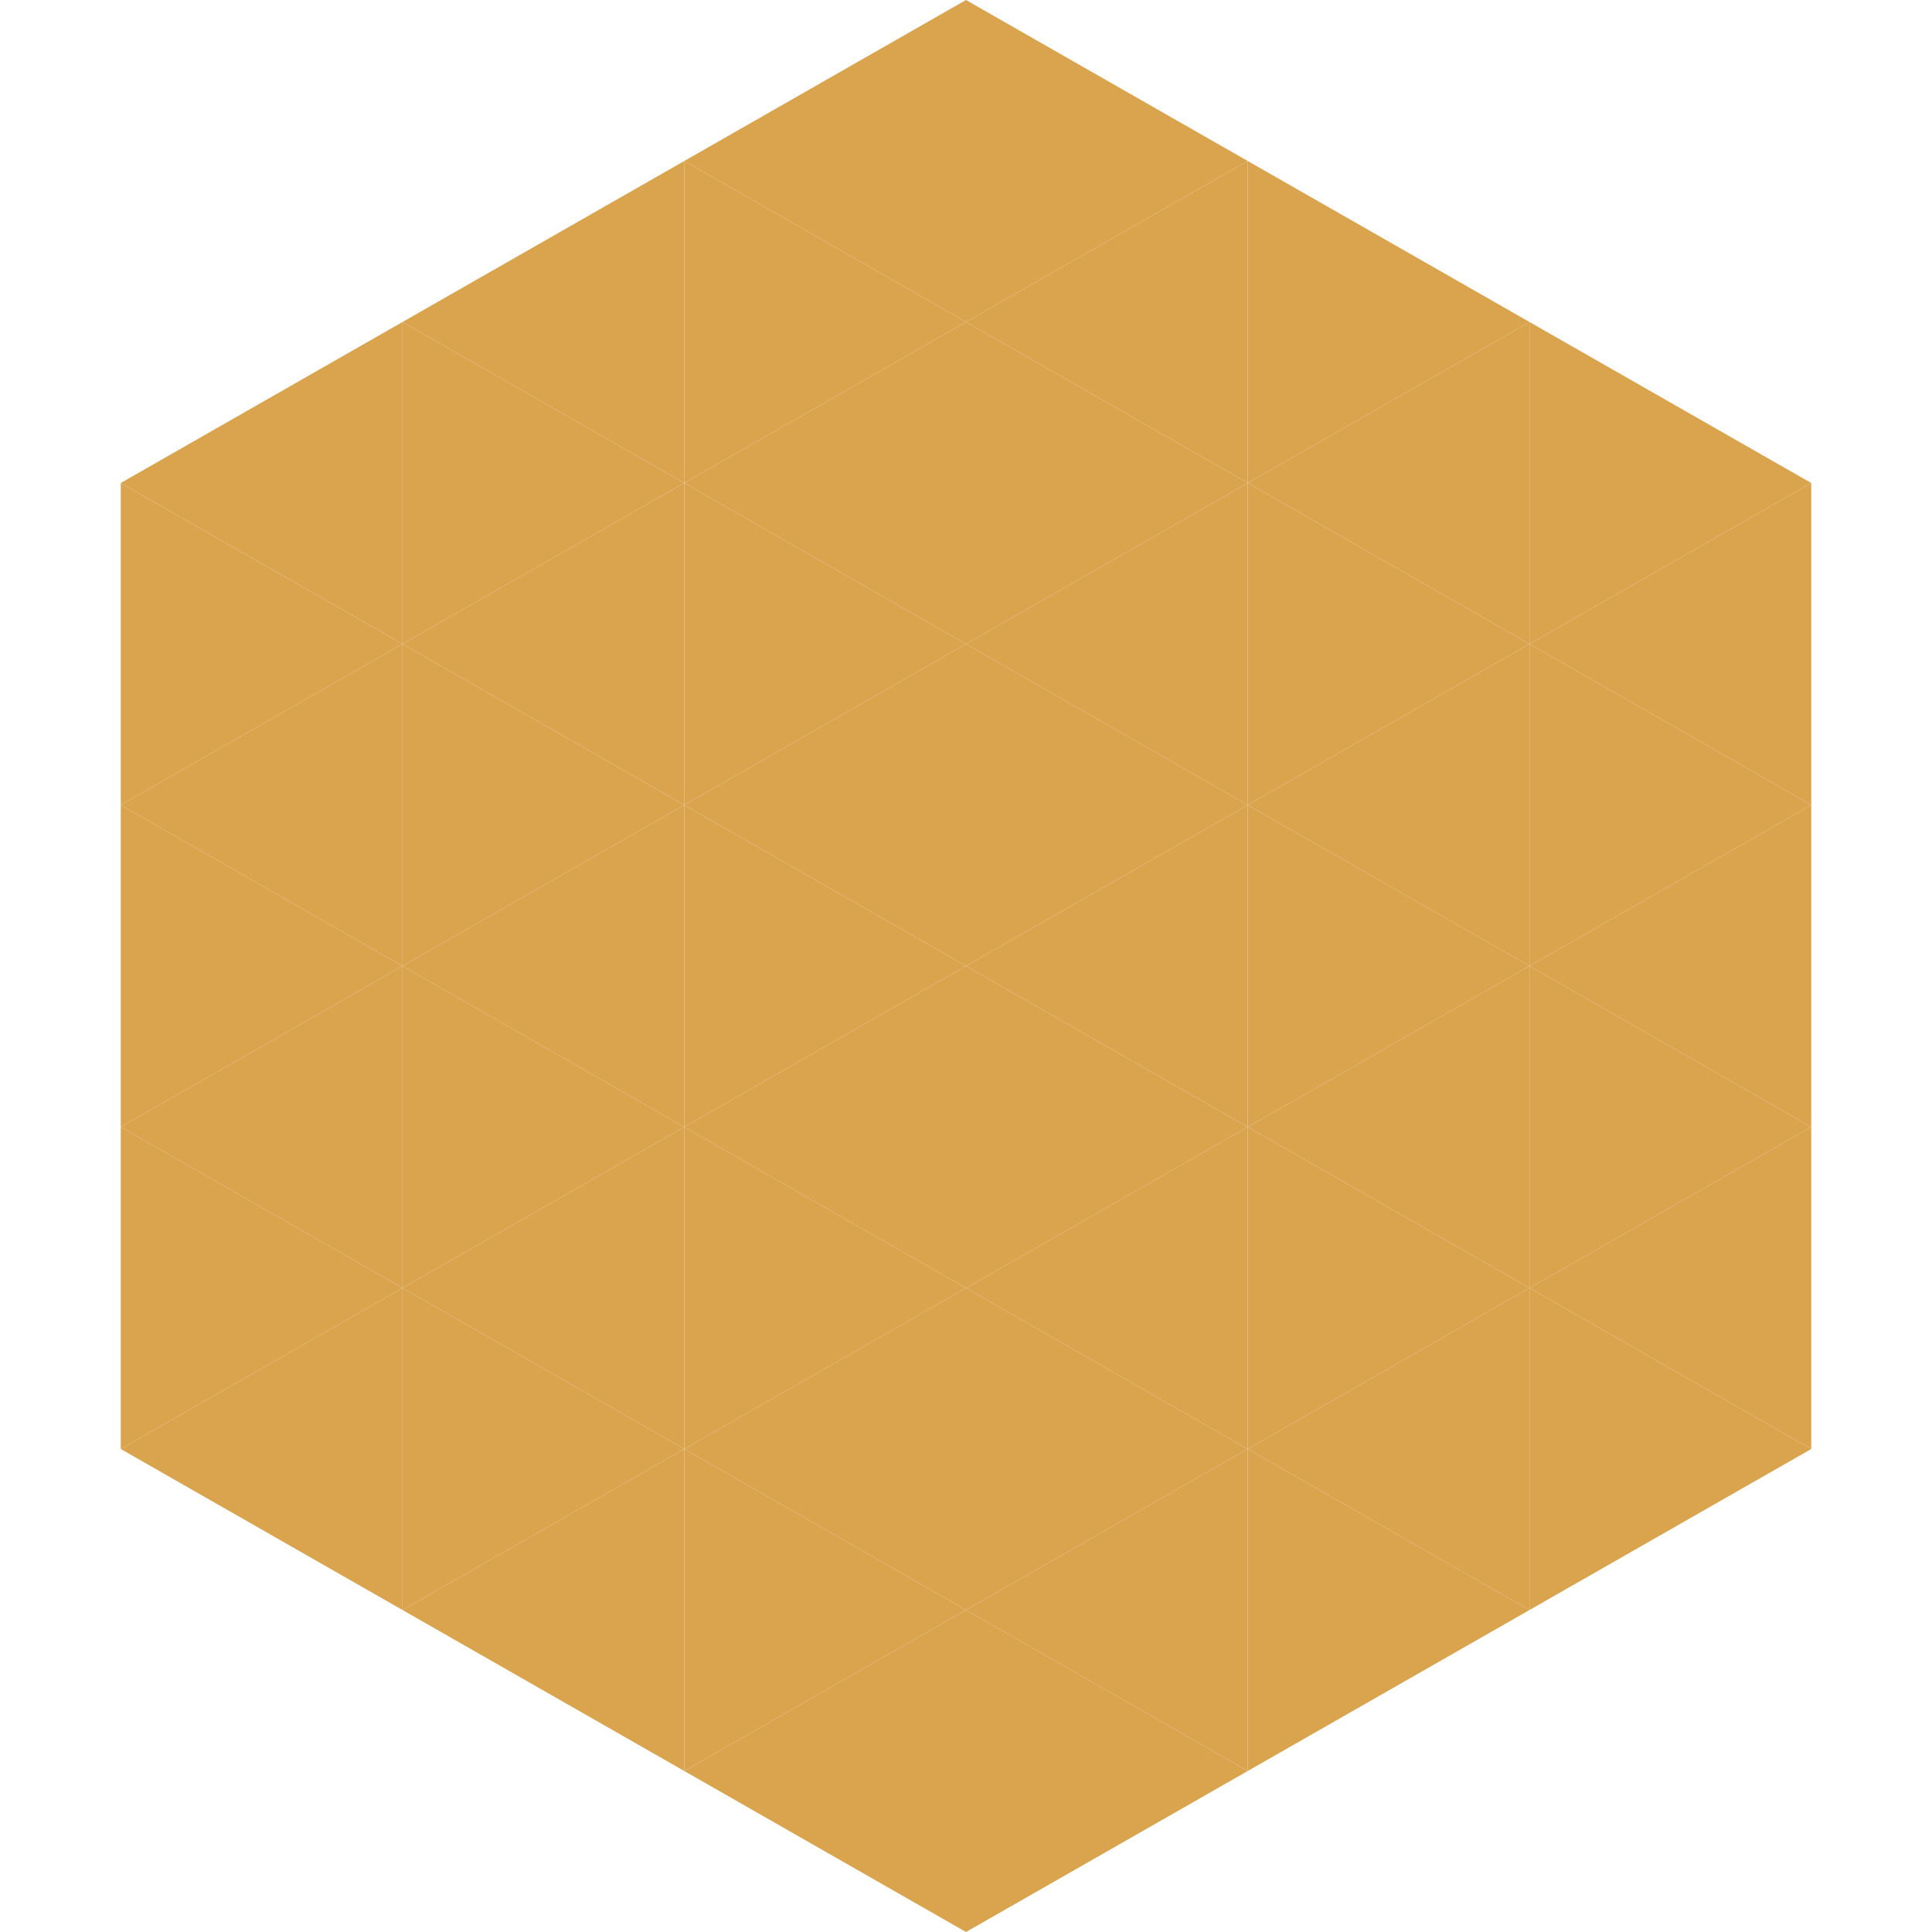 <?xml version="1.0"?>
<!-- Generated by SVGo -->
<svg width="240" height="240"
     xmlns="http://www.w3.org/2000/svg"
     xmlns:xlink="http://www.w3.org/1999/xlink">
<polygon points="50,40 15,60 50,80" style="fill:rgb(218,164,79)" />
<polygon points="190,40 225,60 190,80" style="fill:rgb(218,164,79)" />
<polygon points="15,60 50,80 15,100" style="fill:rgb(218,164,79)" />
<polygon points="225,60 190,80 225,100" style="fill:rgb(218,164,79)" />
<polygon points="50,80 15,100 50,120" style="fill:rgb(218,164,79)" />
<polygon points="190,80 225,100 190,120" style="fill:rgb(218,164,79)" />
<polygon points="15,100 50,120 15,140" style="fill:rgb(218,164,79)" />
<polygon points="225,100 190,120 225,140" style="fill:rgb(218,164,79)" />
<polygon points="50,120 15,140 50,160" style="fill:rgb(218,164,79)" />
<polygon points="190,120 225,140 190,160" style="fill:rgb(218,164,79)" />
<polygon points="15,140 50,160 15,180" style="fill:rgb(218,164,79)" />
<polygon points="225,140 190,160 225,180" style="fill:rgb(218,164,79)" />
<polygon points="50,160 15,180 50,200" style="fill:rgb(218,164,79)" />
<polygon points="190,160 225,180 190,200" style="fill:rgb(218,164,79)" />
<polygon points="15,180 50,200 15,220" style="fill:rgb(255,255,255); fill-opacity:0" />
<polygon points="225,180 190,200 225,220" style="fill:rgb(255,255,255); fill-opacity:0" />
<polygon points="50,0 85,20 50,40" style="fill:rgb(255,255,255); fill-opacity:0" />
<polygon points="190,0 155,20 190,40" style="fill:rgb(255,255,255); fill-opacity:0" />
<polygon points="85,20 50,40 85,60" style="fill:rgb(218,164,79)" />
<polygon points="155,20 190,40 155,60" style="fill:rgb(218,164,79)" />
<polygon points="50,40 85,60 50,80" style="fill:rgb(218,164,79)" />
<polygon points="190,40 155,60 190,80" style="fill:rgb(218,164,79)" />
<polygon points="85,60 50,80 85,100" style="fill:rgb(218,164,79)" />
<polygon points="155,60 190,80 155,100" style="fill:rgb(218,164,79)" />
<polygon points="50,80 85,100 50,120" style="fill:rgb(218,164,79)" />
<polygon points="190,80 155,100 190,120" style="fill:rgb(218,164,79)" />
<polygon points="85,100 50,120 85,140" style="fill:rgb(218,164,79)" />
<polygon points="155,100 190,120 155,140" style="fill:rgb(218,164,79)" />
<polygon points="50,120 85,140 50,160" style="fill:rgb(218,164,79)" />
<polygon points="190,120 155,140 190,160" style="fill:rgb(218,164,79)" />
<polygon points="85,140 50,160 85,180" style="fill:rgb(218,164,79)" />
<polygon points="155,140 190,160 155,180" style="fill:rgb(218,164,79)" />
<polygon points="50,160 85,180 50,200" style="fill:rgb(218,164,79)" />
<polygon points="190,160 155,180 190,200" style="fill:rgb(218,164,79)" />
<polygon points="85,180 50,200 85,220" style="fill:rgb(218,164,79)" />
<polygon points="155,180 190,200 155,220" style="fill:rgb(218,164,79)" />
<polygon points="120,0 85,20 120,40" style="fill:rgb(218,164,79)" />
<polygon points="120,0 155,20 120,40" style="fill:rgb(218,164,79)" />
<polygon points="85,20 120,40 85,60" style="fill:rgb(218,164,79)" />
<polygon points="155,20 120,40 155,60" style="fill:rgb(218,164,79)" />
<polygon points="120,40 85,60 120,80" style="fill:rgb(218,164,79)" />
<polygon points="120,40 155,60 120,80" style="fill:rgb(218,164,79)" />
<polygon points="85,60 120,80 85,100" style="fill:rgb(218,164,79)" />
<polygon points="155,60 120,80 155,100" style="fill:rgb(218,164,79)" />
<polygon points="120,80 85,100 120,120" style="fill:rgb(218,164,79)" />
<polygon points="120,80 155,100 120,120" style="fill:rgb(218,164,79)" />
<polygon points="85,100 120,120 85,140" style="fill:rgb(218,164,79)" />
<polygon points="155,100 120,120 155,140" style="fill:rgb(218,164,79)" />
<polygon points="120,120 85,140 120,160" style="fill:rgb(218,164,79)" />
<polygon points="120,120 155,140 120,160" style="fill:rgb(218,164,79)" />
<polygon points="85,140 120,160 85,180" style="fill:rgb(218,164,79)" />
<polygon points="155,140 120,160 155,180" style="fill:rgb(218,164,79)" />
<polygon points="120,160 85,180 120,200" style="fill:rgb(218,164,79)" />
<polygon points="120,160 155,180 120,200" style="fill:rgb(218,164,79)" />
<polygon points="85,180 120,200 85,220" style="fill:rgb(218,164,79)" />
<polygon points="155,180 120,200 155,220" style="fill:rgb(218,164,79)" />
<polygon points="120,200 85,220 120,240" style="fill:rgb(218,164,79)" />
<polygon points="120,200 155,220 120,240" style="fill:rgb(218,164,79)" />
<polygon points="85,220 120,240 85,260" style="fill:rgb(255,255,255); fill-opacity:0" />
<polygon points="155,220 120,240 155,260" style="fill:rgb(255,255,255); fill-opacity:0" />
</svg>
